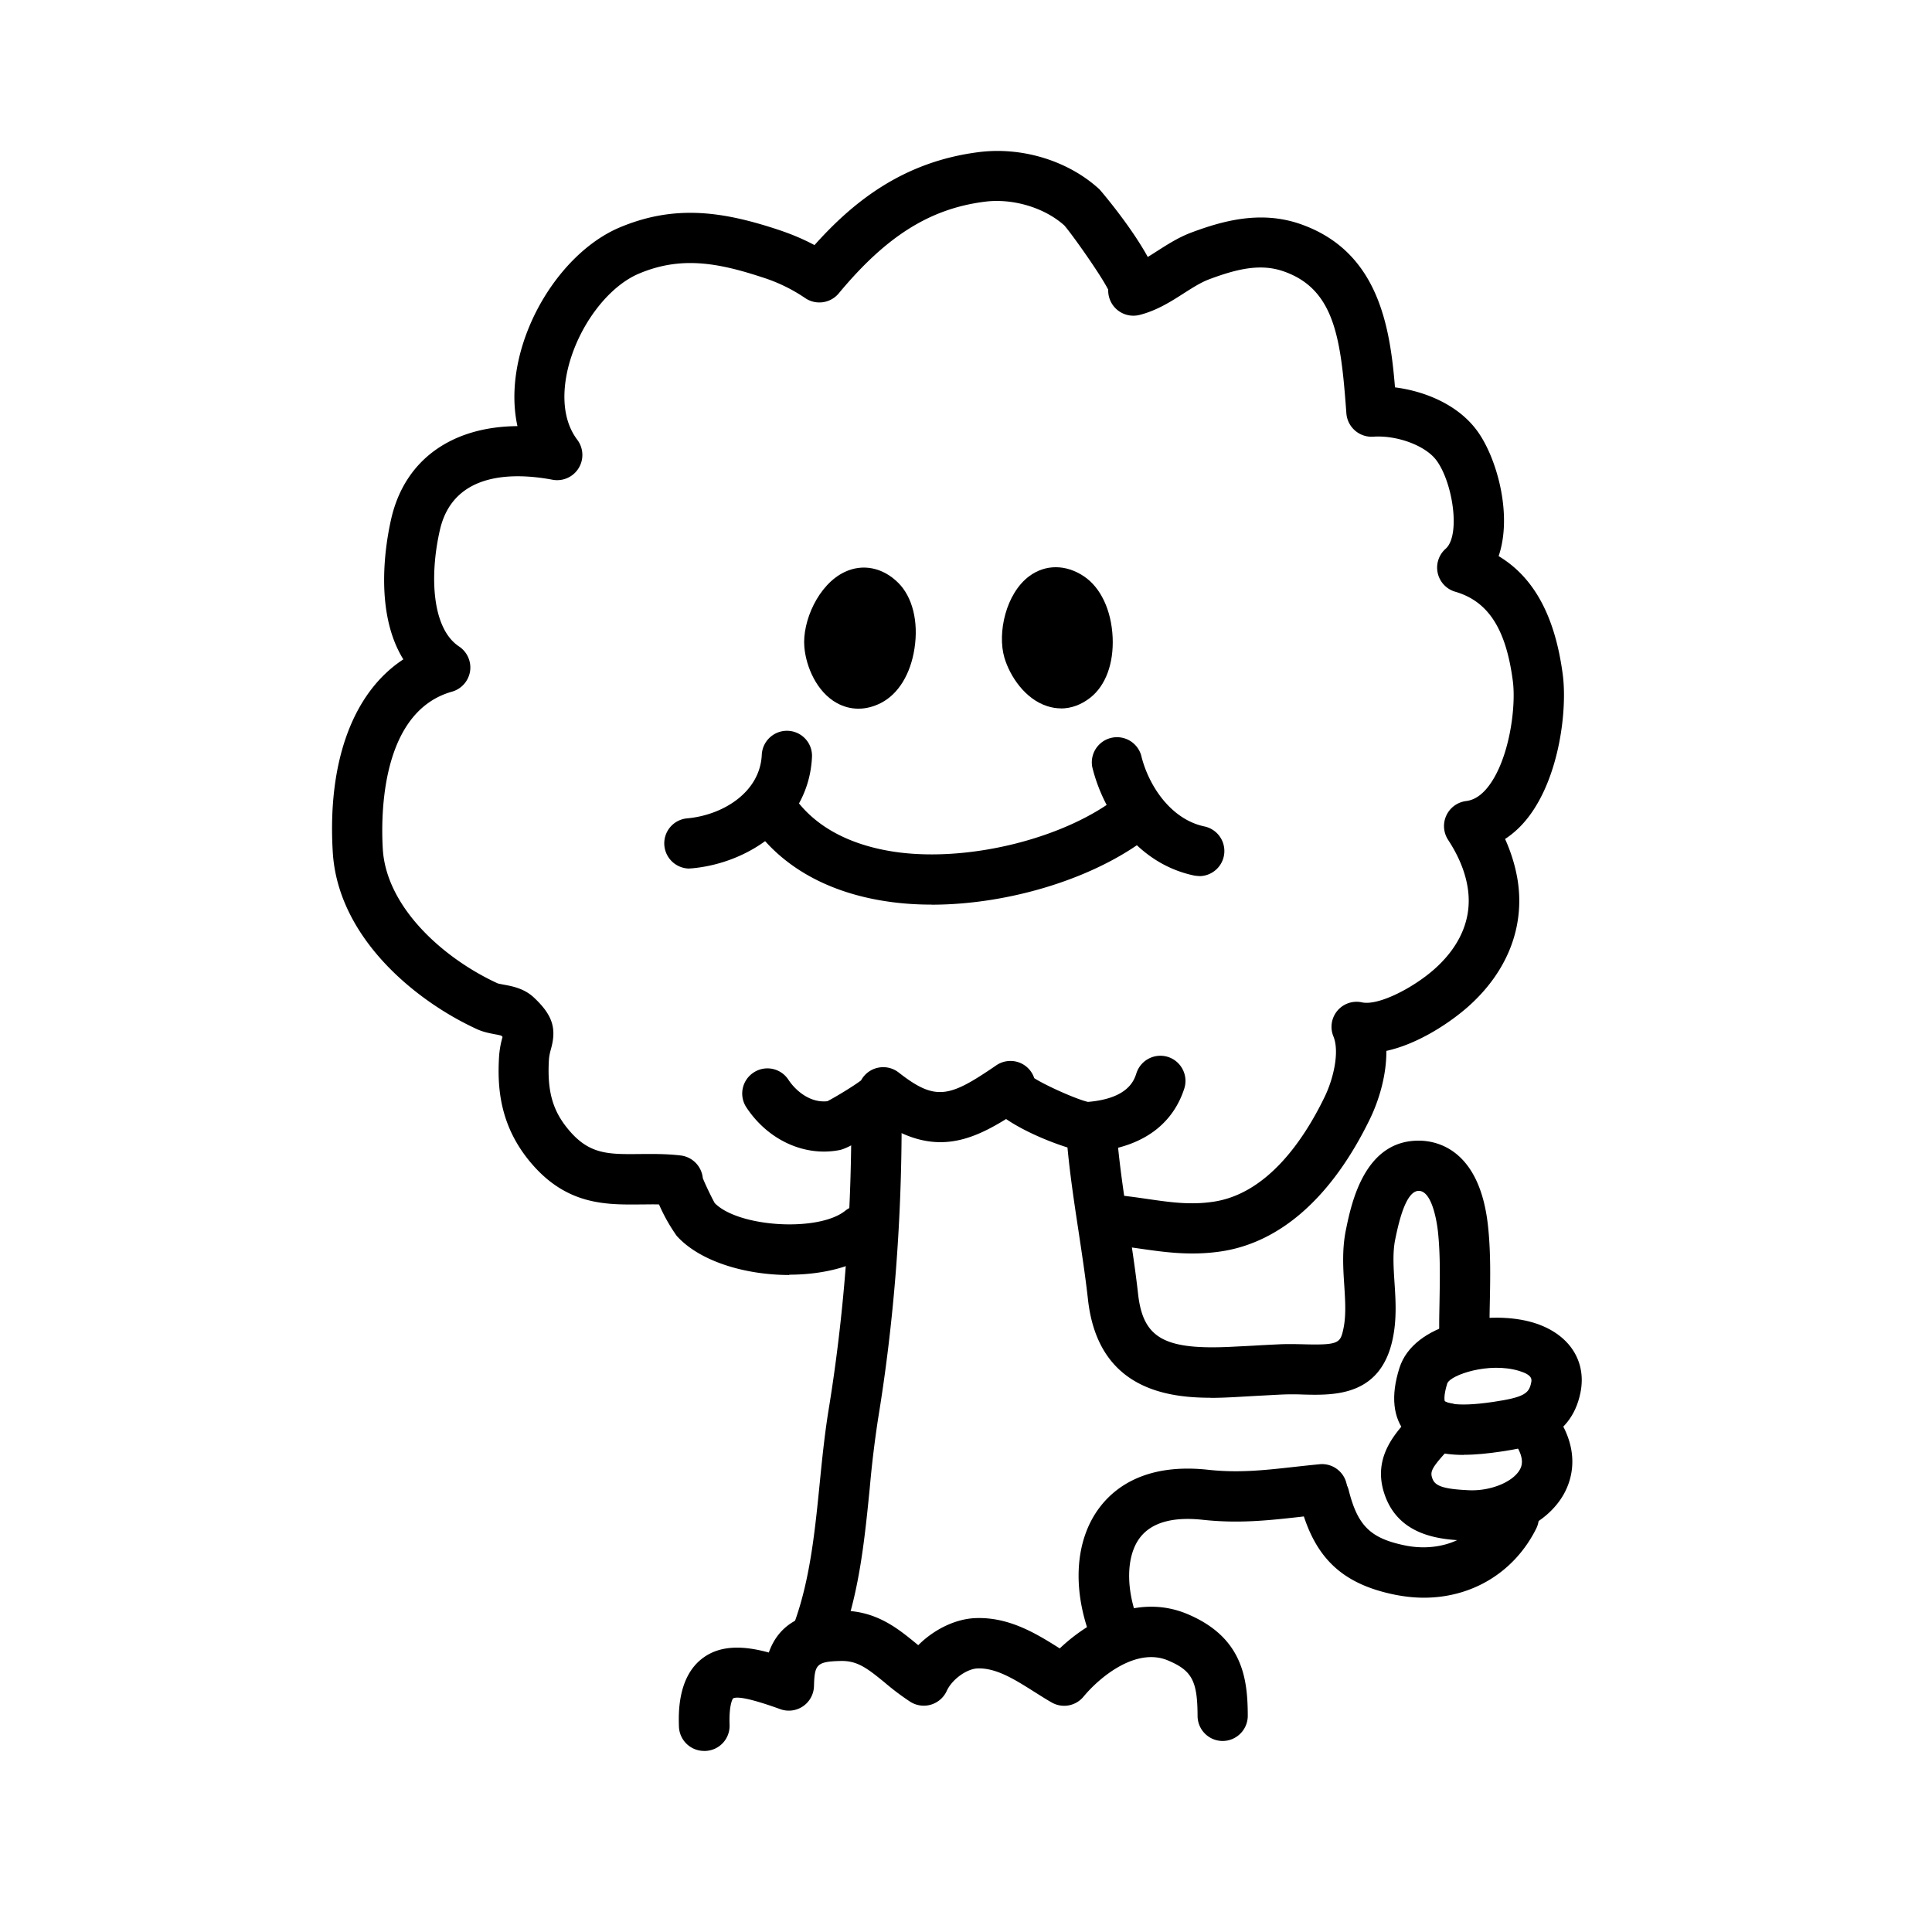 <svg width="64" height="64" viewBox="0 0 64 64" fill="none" xmlns="http://www.w3.org/2000/svg">
  <path d="M26.148 42.236c-1.46 0-2.974-.45-3.734-1.3a5.846 5.846 0 0 1-.583-1.037c-.207-.007-.413 0-.613 0-1.134.01-2.417.027-3.597-1.34-1.063-1.23-1.143-2.51-1.093-3.487.016-.326.073-.56.12-.723l-.044-.043a2.483 2.483 0 0 0-.206-.044c-.17-.033-.384-.073-.59-.166-2.104-.964-4.614-3.074-4.784-5.86-.183-3.014.674-5.304 2.337-6.394-.983-1.586-.58-3.88-.4-4.663.447-1.943 1.997-3.047 4.18-3.063-.163-.744-.13-1.58.103-2.454.5-1.853 1.82-3.513 3.29-4.13 1.827-.766 3.414-.526 5.234.074.45.15.833.31 1.213.513 1.263-1.41 2.913-2.76 5.443-3.08 1.44-.183 2.974.29 3.997 1.233.017.014 1.023 1.187 1.6 2.24.1-.06.203-.126.307-.193.35-.223.713-.457 1.14-.617 1.043-.39 2.283-.73 3.58-.29 2.613.894 2.996 3.4 3.163 5.42.98.124 2.067.564 2.703 1.414.654.87 1.204 2.783.73 4.176 1.174.704 1.87 1.997 2.124 3.92.153 1.157-.104 3.39-1.147 4.737-.227.293-.483.53-.763.713.203.454.343.91.417 1.374.24 1.543-.344 3.03-1.644 4.183-.573.507-1.633 1.23-2.706 1.463.006.807-.244 1.64-.55 2.267-1.254 2.573-2.96 4.087-4.937 4.377-.997.146-1.84.026-2.654-.09-.306-.044-.626-.09-.95-.12a.833.833 0 0 1 .157-1.657c.367.033.703.083 1.03.13.76.11 1.417.203 2.173.09 1.777-.263 2.984-2.027 3.68-3.46.304-.62.504-1.513.297-2.017a.83.83 0 0 1 .947-1.127c.55.117 1.706-.486 2.4-1.103.61-.54 1.293-1.446 1.103-2.683-.08-.527-.3-1.063-.65-1.597a.835.835 0 0 1 .597-1.286c.267-.034.507-.19.733-.48.7-.904.927-2.644.813-3.5-.226-1.724-.816-2.637-1.906-2.954a.832.832 0 0 1-.32-1.423c.503-.443.24-2.203-.31-2.937-.364-.483-1.297-.83-2.087-.776a.838.838 0 0 1-.89-.767l-.02-.267c-.177-2.32-.417-3.883-2.08-4.45-.753-.256-1.526-.076-2.456.274-.264.1-.537.273-.83.46-.42.27-.897.573-1.464.716a.834.834 0 0 1-1.04-.836c-.26-.514-1.213-1.854-1.453-2.127-.654-.59-1.707-.907-2.637-.787-1.813.23-3.26 1.137-4.837 3.037a.835.835 0 0 1-1.1.163 5.427 5.427 0 0 0-1.446-.7c-1.507-.496-2.71-.69-4.067-.12-1.003.42-1.96 1.667-2.327 3.027-.156.58-.326 1.677.28 2.48a.835.835 0 0 1-.82 1.323c-1.2-.226-3.276-.313-3.73 1.657-.343 1.49-.28 3.263.634 3.867.27.18.413.503.363.823a.837.837 0 0 1-.597.673c-2.383.67-2.356 4.164-2.293 5.217.117 1.92 1.997 3.617 3.807 4.447.03.01.136.03.206.043.287.053.677.127.997.43.603.567.753 1.007.563 1.69-.033.123-.066.24-.073.417-.053 1.03.14 1.676.69 2.31.673.78 1.293.773 2.317.763.406-.003.866-.01 1.356.047.4.046.7.366.737.75.083.213.303.666.397.83.796.806 3.466.963 4.336.24a.834.834 0 0 1 1.067 1.28c-.693.576-1.803.85-2.943.85l.01.01Z" fill="#000"/>
  <path d="M36.068 38.166c-.397 0-1.853-.49-2.74-1.097-1.27.79-2.424 1.153-3.99.183-.117.08-.254.17-.41.267-.847.53-1.053.567-1.14.583-1.154.214-2.354-.343-3.064-1.42a.831.831 0 0 1 .24-1.153.83.83 0 0 1 1.154.24c.247.373.727.773 1.29.71.243-.123.857-.493 1.116-.69a.833.833 0 0 1 1.247-.26c1.23.963 1.68.823 3.23-.237a.83.83 0 0 1 1.26.424c.427.27 1.433.71 1.78.786 1.334-.113 1.53-.72 1.604-.95a.835.835 0 0 1 1.046-.54c.437.14.68.61.54 1.047-.283.88-1.056 1.963-3.137 2.11h-.026v-.003Z" fill="#000"/>
  <path d="M40.091 46.302c-1.557 0-3.727-.366-4.05-3.25-.083-.75-.2-1.51-.31-2.246-.157-1.034-.32-2.104-.403-3.187a.833.833 0 1 1 1.663-.13c.08 1.027.237 2.063.39 3.07.113.753.233 1.53.32 2.31.167 1.467.87 1.86 3.143 1.743.237-.013.467-.023.697-.036.273-.017.55-.03.837-.044.29-.013.563-.006.83 0 1.143.03 1.193-.046 1.293-.51.093-.433.063-.92.03-1.436-.04-.597-.077-1.214.057-1.86.183-.89.62-2.97 2.443-2.94.593.01 2 .306 2.264 2.856.09.85.073 1.72.056 2.56-.007.317-.01.63-.01.94a.834.834 0 0 1-1.666 0v-.276c0-.23.006-.464.01-.697.013-.79.03-1.61-.05-2.357-.014-.14-.154-1.356-.634-1.363h-.003c-.447 0-.68 1.13-.78 1.61-.087.427-.057.907-.024 1.417.04.606.08 1.236-.063 1.896-.407 1.89-1.947 1.85-2.963 1.824a8.286 8.286 0 0 0-.707 0c-.28.013-.553.03-.823.043l-.707.04c-.24.013-.527.027-.833.027l-.007-.004ZM36.938 54.856a.835.835 0 0 1-.777-.527c-.66-1.67-.557-3.317.273-4.403.524-.687 1.57-1.46 3.594-1.237.993.107 1.826.017 2.793-.09.297-.033.604-.067.924-.097a.834.834 0 0 1 .153 1.66c-.31.027-.607.06-.894.094-1.02.113-1.983.216-3.156.09-1-.11-1.704.09-2.087.593-.457.6-.477 1.693-.047 2.78a.83.83 0 0 1-.47 1.08c-.1.04-.203.06-.306.06v-.003ZM22.838 28.772a.836.836 0 0 1-.83-.76.831.831 0 0 1 .757-.903c1.183-.107 2.413-.863 2.47-2.107a.834.834 0 0 1 .87-.793c.46.02.816.41.793.87-.104 2.193-2.084 3.517-3.987 3.687-.027 0-.05.003-.077.003l.004.003Z" fill="#000"/>
  <path d="M30.858 29.966a9.89 9.89 0 0 1-1.27-.077c-1.963-.247-3.527-1.06-4.514-2.353a.83.83 0 0 1 .157-1.167.83.83 0 0 1 1.167.157c.9 1.176 2.343 1.58 3.396 1.713 2.417.303 5.537-.497 7.26-1.86a.833.833 0 1 1 1.034 1.307c-1.77 1.4-4.647 2.283-7.23 2.283v-.003Z" fill="#000"/>
  <path d="M39.724 29.019c-.056 0-.116-.007-.173-.017-1.95-.413-3.033-2.196-3.37-3.6a.834.834 0 0 1 1.62-.386c.24 1.003.98 2.123 2.093 2.36a.832.832 0 0 1-.17 1.647v-.004ZM27.474 21.359c.05.593.527 1.6 1.327 1.187.737-.38.947-2.077.36-2.657-.883-.873-1.753.687-1.687 1.47Z" fill="#000"/>
  <path d="M28.434 23.476c-.246 0-.49-.064-.713-.187-.663-.367-1.02-1.197-1.076-1.857-.074-.843.46-2.073 1.34-2.486.596-.28 1.256-.147 1.763.353.48.473.683 1.29.546 2.18-.13.853-.536 1.513-1.11 1.807-.246.126-.5.19-.746.19h-.003Zm-.133-2.19c.014.163.09.35.157.46.067-.097.153-.287.19-.57.04-.32-.01-.544-.053-.647-.154.177-.314.563-.297.757h.003ZM34.074 21.549c.167.57.827 1.467 1.534.903.65-.516.523-2.22-.167-2.673-1.037-.683-1.587 1.017-1.367 1.77Z" fill="#000"/>
  <path d="M35.148 23.466c-.15 0-.304-.024-.457-.074-.723-.23-1.233-.976-1.42-1.61-.237-.813.047-2.123.83-2.7.53-.39 1.203-.39 1.797.004.563.37.92 1.13.96 2.033.036.863-.23 1.587-.737 1.99-.3.237-.637.36-.98.36l.007-.003Zm-.274-2.15c.047.156.157.326.244.42.046-.107.096-.31.076-.597-.023-.32-.116-.53-.176-.623-.114.203-.197.613-.144.8ZM48.488 48.196c-.747 0-1.44-.16-1.897-.694-.45-.526-.526-1.263-.233-2.186.473-1.497 2.87-1.91 4.31-1.537 1.246.323 1.91 1.247 1.687 2.353-.324 1.607-1.774 1.824-2.64 1.954-.404.06-.824.106-1.23.106l.003.004Zm-.544-2.374c-.143.457-.083.604-.08.604.004 0 .247.216 1.607.013 1.007-.15 1.18-.277 1.25-.633.024-.107.05-.257-.4-.394-1.01-.303-2.263.137-2.373.407l-.004.003Z" fill="#000"/>
  <path d="M48.775 51.04c-.064 0-.13 0-.194-.004-.756-.034-2.167-.1-2.683-1.444-.477-1.243.283-2.073.783-2.623.064-.07.13-.14.19-.213.113-.13.347-.394.75-.38.124.003.247.04.36.096.407.04.737.37.757.79a.826.826 0 0 1-.783.874h-.084c-.47.52-.5.636-.416.856.093.244.396.337 1.203.374.71.033 1.453-.267 1.687-.68.046-.084.19-.337-.144-.844a.83.83 0 0 1 .237-1.153.83.83 0 0 1 1.153.237c.784 1.183.464 2.126.204 2.583-.527.927-1.724 1.527-3.02 1.527v.003Z" fill="#000"/>
  <path d="M47.168 52.926c-.31 0-.627-.034-.95-.097-1.797-.363-2.714-1.26-3.167-3.09a.835.835 0 0 1 1.62-.4c.3 1.203.72 1.62 1.88 1.857.963.196 2.22-.044 2.847-1.3a.83.83 0 0 1 1.116-.374.83.83 0 0 1 .374 1.117c-.724 1.447-2.123 2.287-3.72 2.287ZM27.134 54.772a.835.835 0 0 1-.787-1.11c.497-1.413.654-2.996.807-4.526.08-.804.164-1.634.294-2.43.5-3.06.753-6.28.753-9.567a.834.834 0 0 1 1.667 0c0 3.377-.26 6.687-.777 9.837a35.92 35.92 0 0 0-.28 2.326c-.163 1.63-.33 3.314-.893 4.914a.833.833 0 0 1-.787.556h.003Z" fill="#000"/>
  <path d="M23.324 58.002a.834.834 0 0 1-.833-.803c-.013-.41-.057-1.657.803-2.283.624-.457 1.43-.377 2.174-.174.32-.906 1.076-1.353 2.32-1.386 1.203-.03 1.93.57 2.573 1.096l.057.047c.516-.517 1.223-.87 1.893-.897 1.107-.043 2.004.504 2.794 1.004 1.08-1.02 2.67-1.797 4.233-1.137 1.833.773 1.993 2.143 1.996 3.367 0 .46-.37.833-.83.836-.46 0-.83-.37-.833-.83-.003-1.16-.187-1.503-.977-1.836-1.056-.447-2.26.543-2.803 1.2a.83.83 0 0 1-1.06.186c-.187-.106-.373-.226-.56-.343-.653-.413-1.27-.803-1.887-.78-.366.013-.853.37-1.023.747a.836.836 0 0 1-1.203.36 8.418 8.418 0 0 1-.844-.634c-.59-.483-.916-.736-1.476-.72-.797.02-.854.124-.874.834a.833.833 0 0 1-1.113.763c-.887-.32-1.413-.44-1.567-.357 0 0-.14.167-.116.88a.83.83 0 0 1-.804.86h-.04Z" fill="#000"/>
</svg>